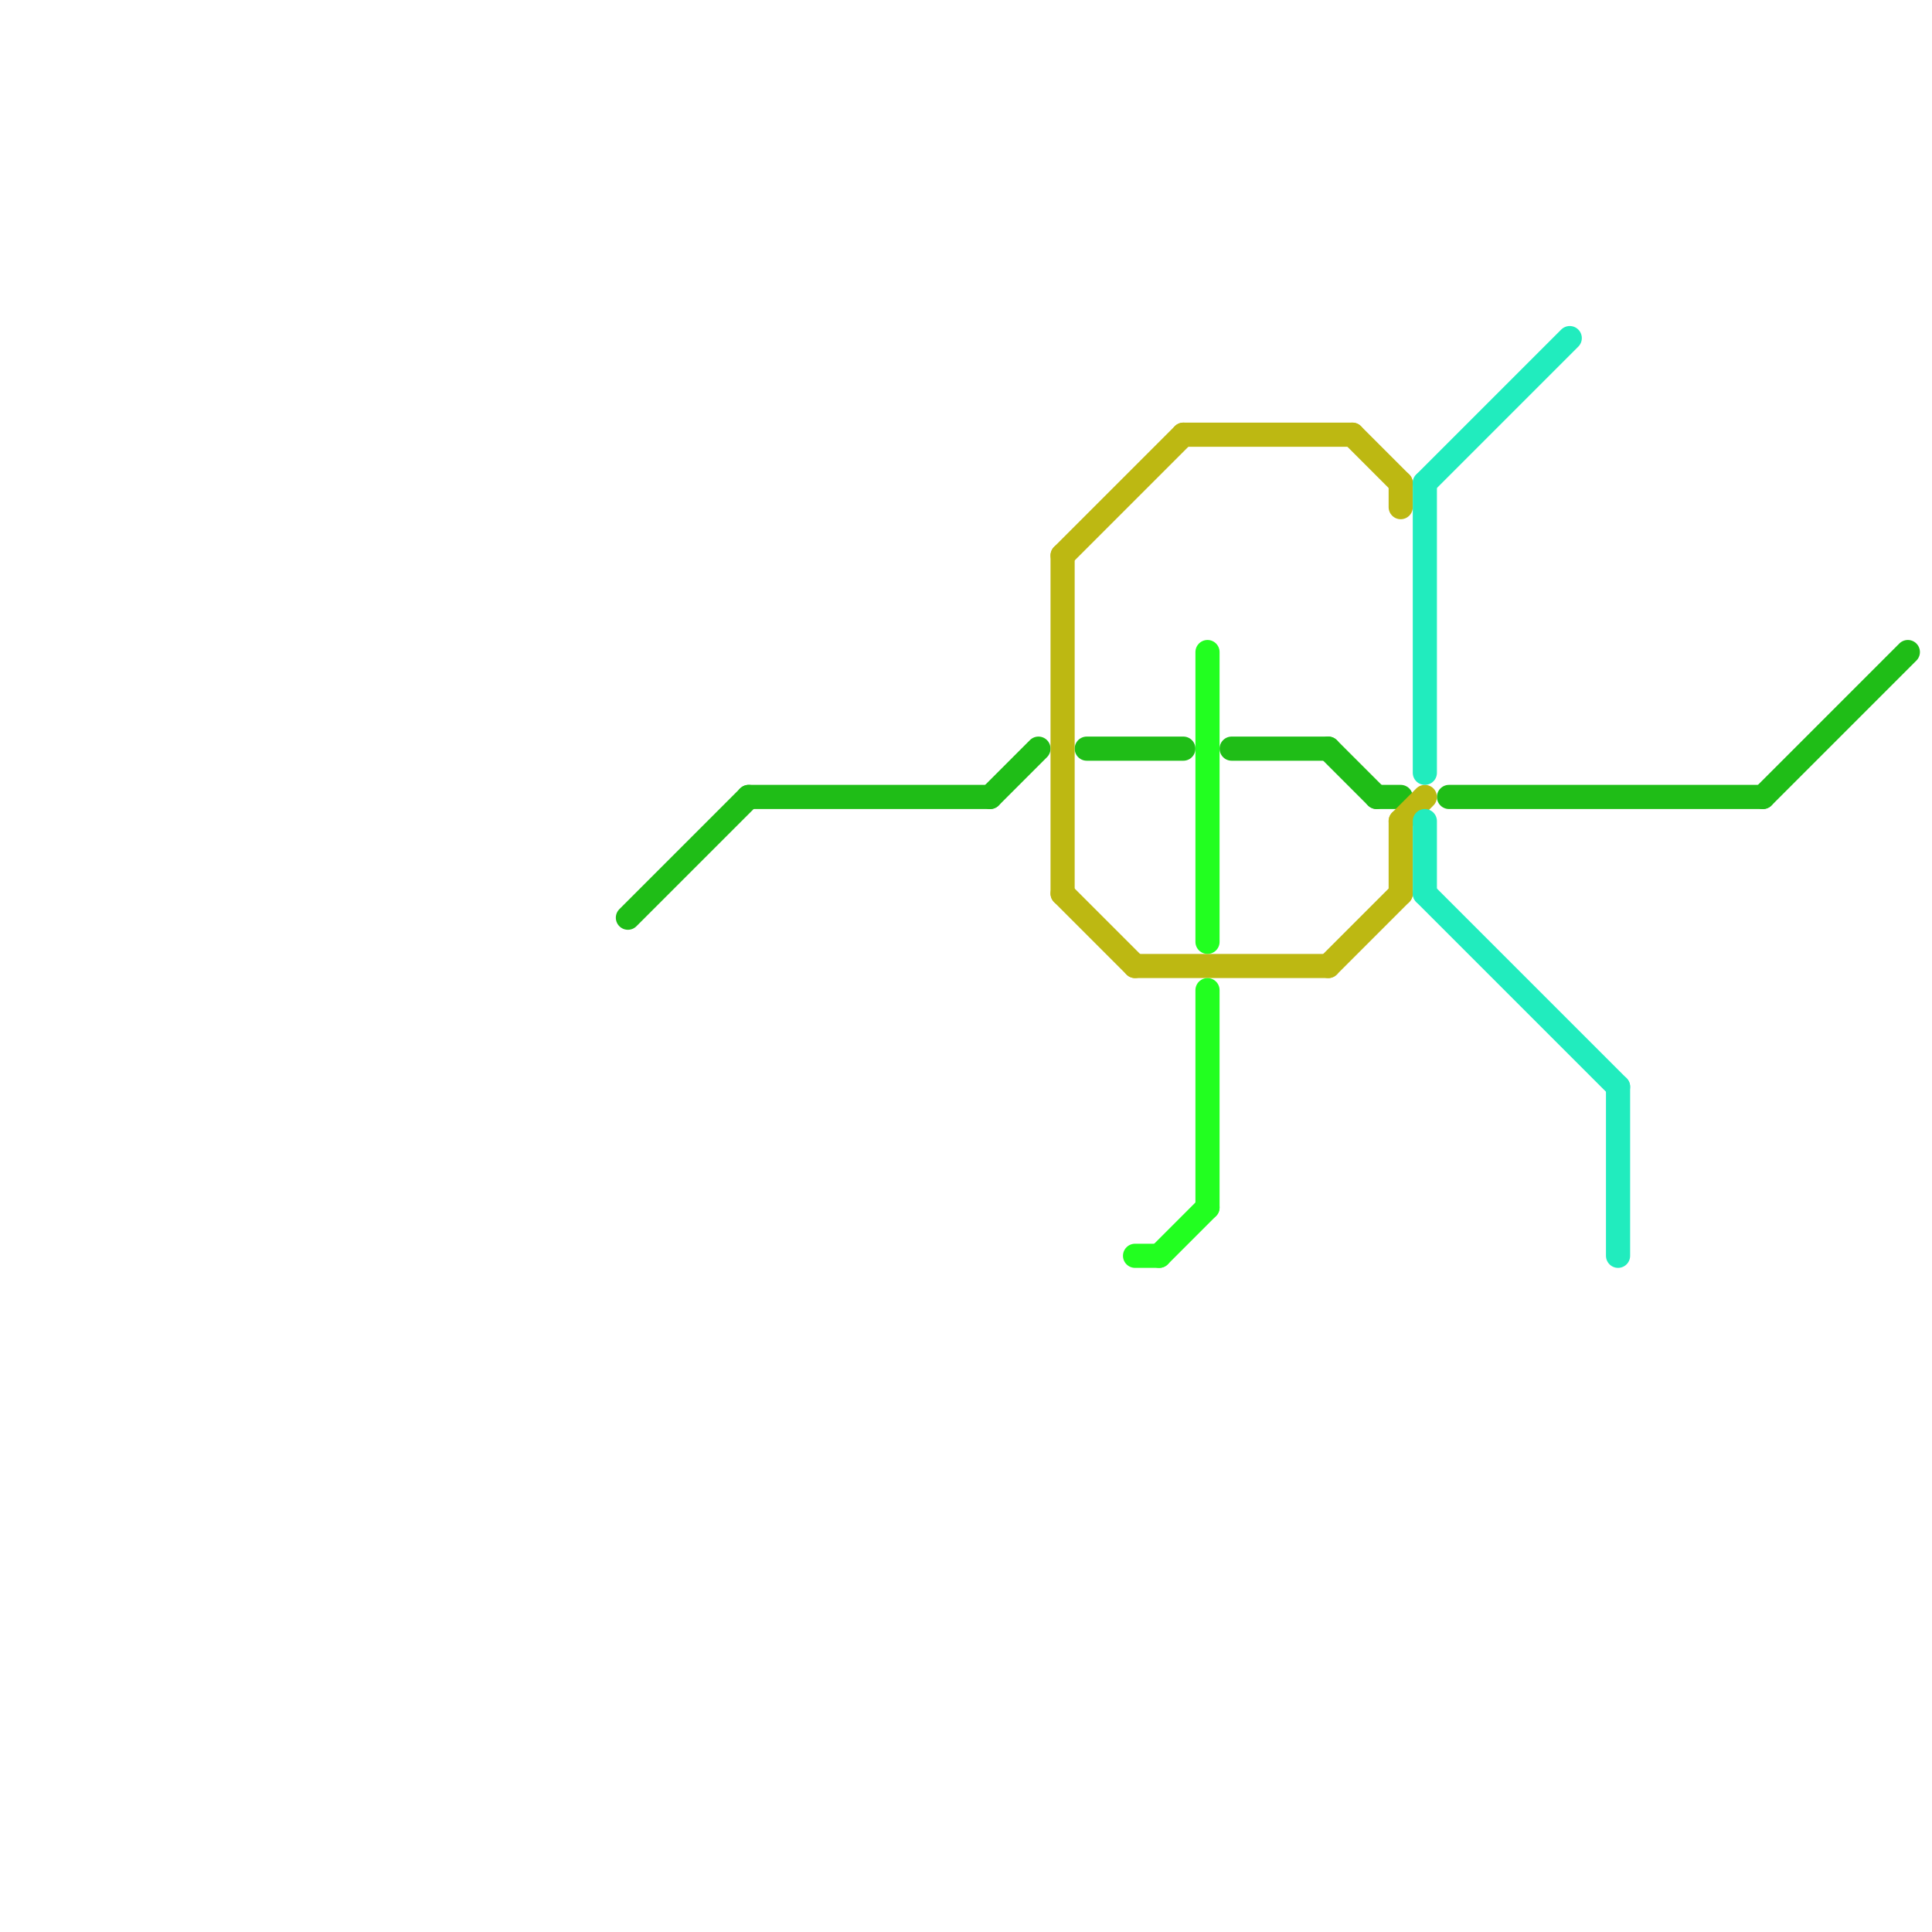 
<svg version="1.1" xmlns="http://www.w3.org/2000/svg" viewBox="0 0 80 80">
<style>text { font: 1px Helvetica; font-weight: 600; white-space: pre; dominant-baseline: central; } line { stroke-width: 1; fill: none; stroke-linecap: round; stroke-linejoin: round; } .c0 { stroke: #1fbd17 } .c1 { stroke: #bdb812 } .c2 { stroke: #22ff20 } .c3 { stroke: #21ecbe }</style><defs><g id="wm-xf"><circle r="1.2" fill="#000"/><circle r="0.9" fill="#fff"/><circle r="0.6" fill="#000"/><circle r="0.3" fill="#fff"/></g><g id="wm"><circle r="0.6" fill="#000"/><circle r="0.3" fill="#fff"/></g></defs><line class="c0" x1="41" y1="33" x2="43" y2="31"/><line class="c0" x1="73" y1="33" x2="79" y2="27"/><line class="c0" x1="31" y1="33" x2="41" y2="33"/><line class="c0" x1="57" y1="33" x2="58" y2="33"/><line class="c0" x1="26" y1="38" x2="31" y2="33"/><line class="c0" x1="60" y1="33" x2="73" y2="33"/><line class="c0" x1="51" y1="31" x2="55" y2="31"/><line class="c0" x1="55" y1="31" x2="57" y2="33"/><line class="c0" x1="45" y1="31" x2="49" y2="31"/><line class="c1" x1="44" y1="23" x2="44" y2="37"/><line class="c1" x1="58" y1="20" x2="58" y2="21"/><line class="c1" x1="58" y1="34" x2="59" y2="33"/><line class="c1" x1="44" y1="23" x2="49" y2="18"/><line class="c1" x1="58" y1="34" x2="58" y2="37"/><line class="c1" x1="44" y1="37" x2="47" y2="40"/><line class="c1" x1="56" y1="18" x2="58" y2="20"/><line class="c1" x1="49" y1="18" x2="56" y2="18"/><line class="c1" x1="47" y1="40" x2="55" y2="40"/><line class="c1" x1="55" y1="40" x2="58" y2="37"/><line class="c2" x1="48" y1="52" x2="50" y2="50"/><line class="c2" x1="50" y1="41" x2="50" y2="50"/><line class="c2" x1="50" y1="27" x2="50" y2="39"/><line class="c2" x1="47" y1="52" x2="48" y2="52"/><line class="c3" x1="59" y1="37" x2="67" y2="45"/><line class="c3" x1="59" y1="20" x2="65" y2="14"/><line class="c3" x1="67" y1="45" x2="67" y2="52"/><line class="c3" x1="59" y1="34" x2="59" y2="37"/><line class="c3" x1="59" y1="20" x2="59" y2="32"/>
</svg>
